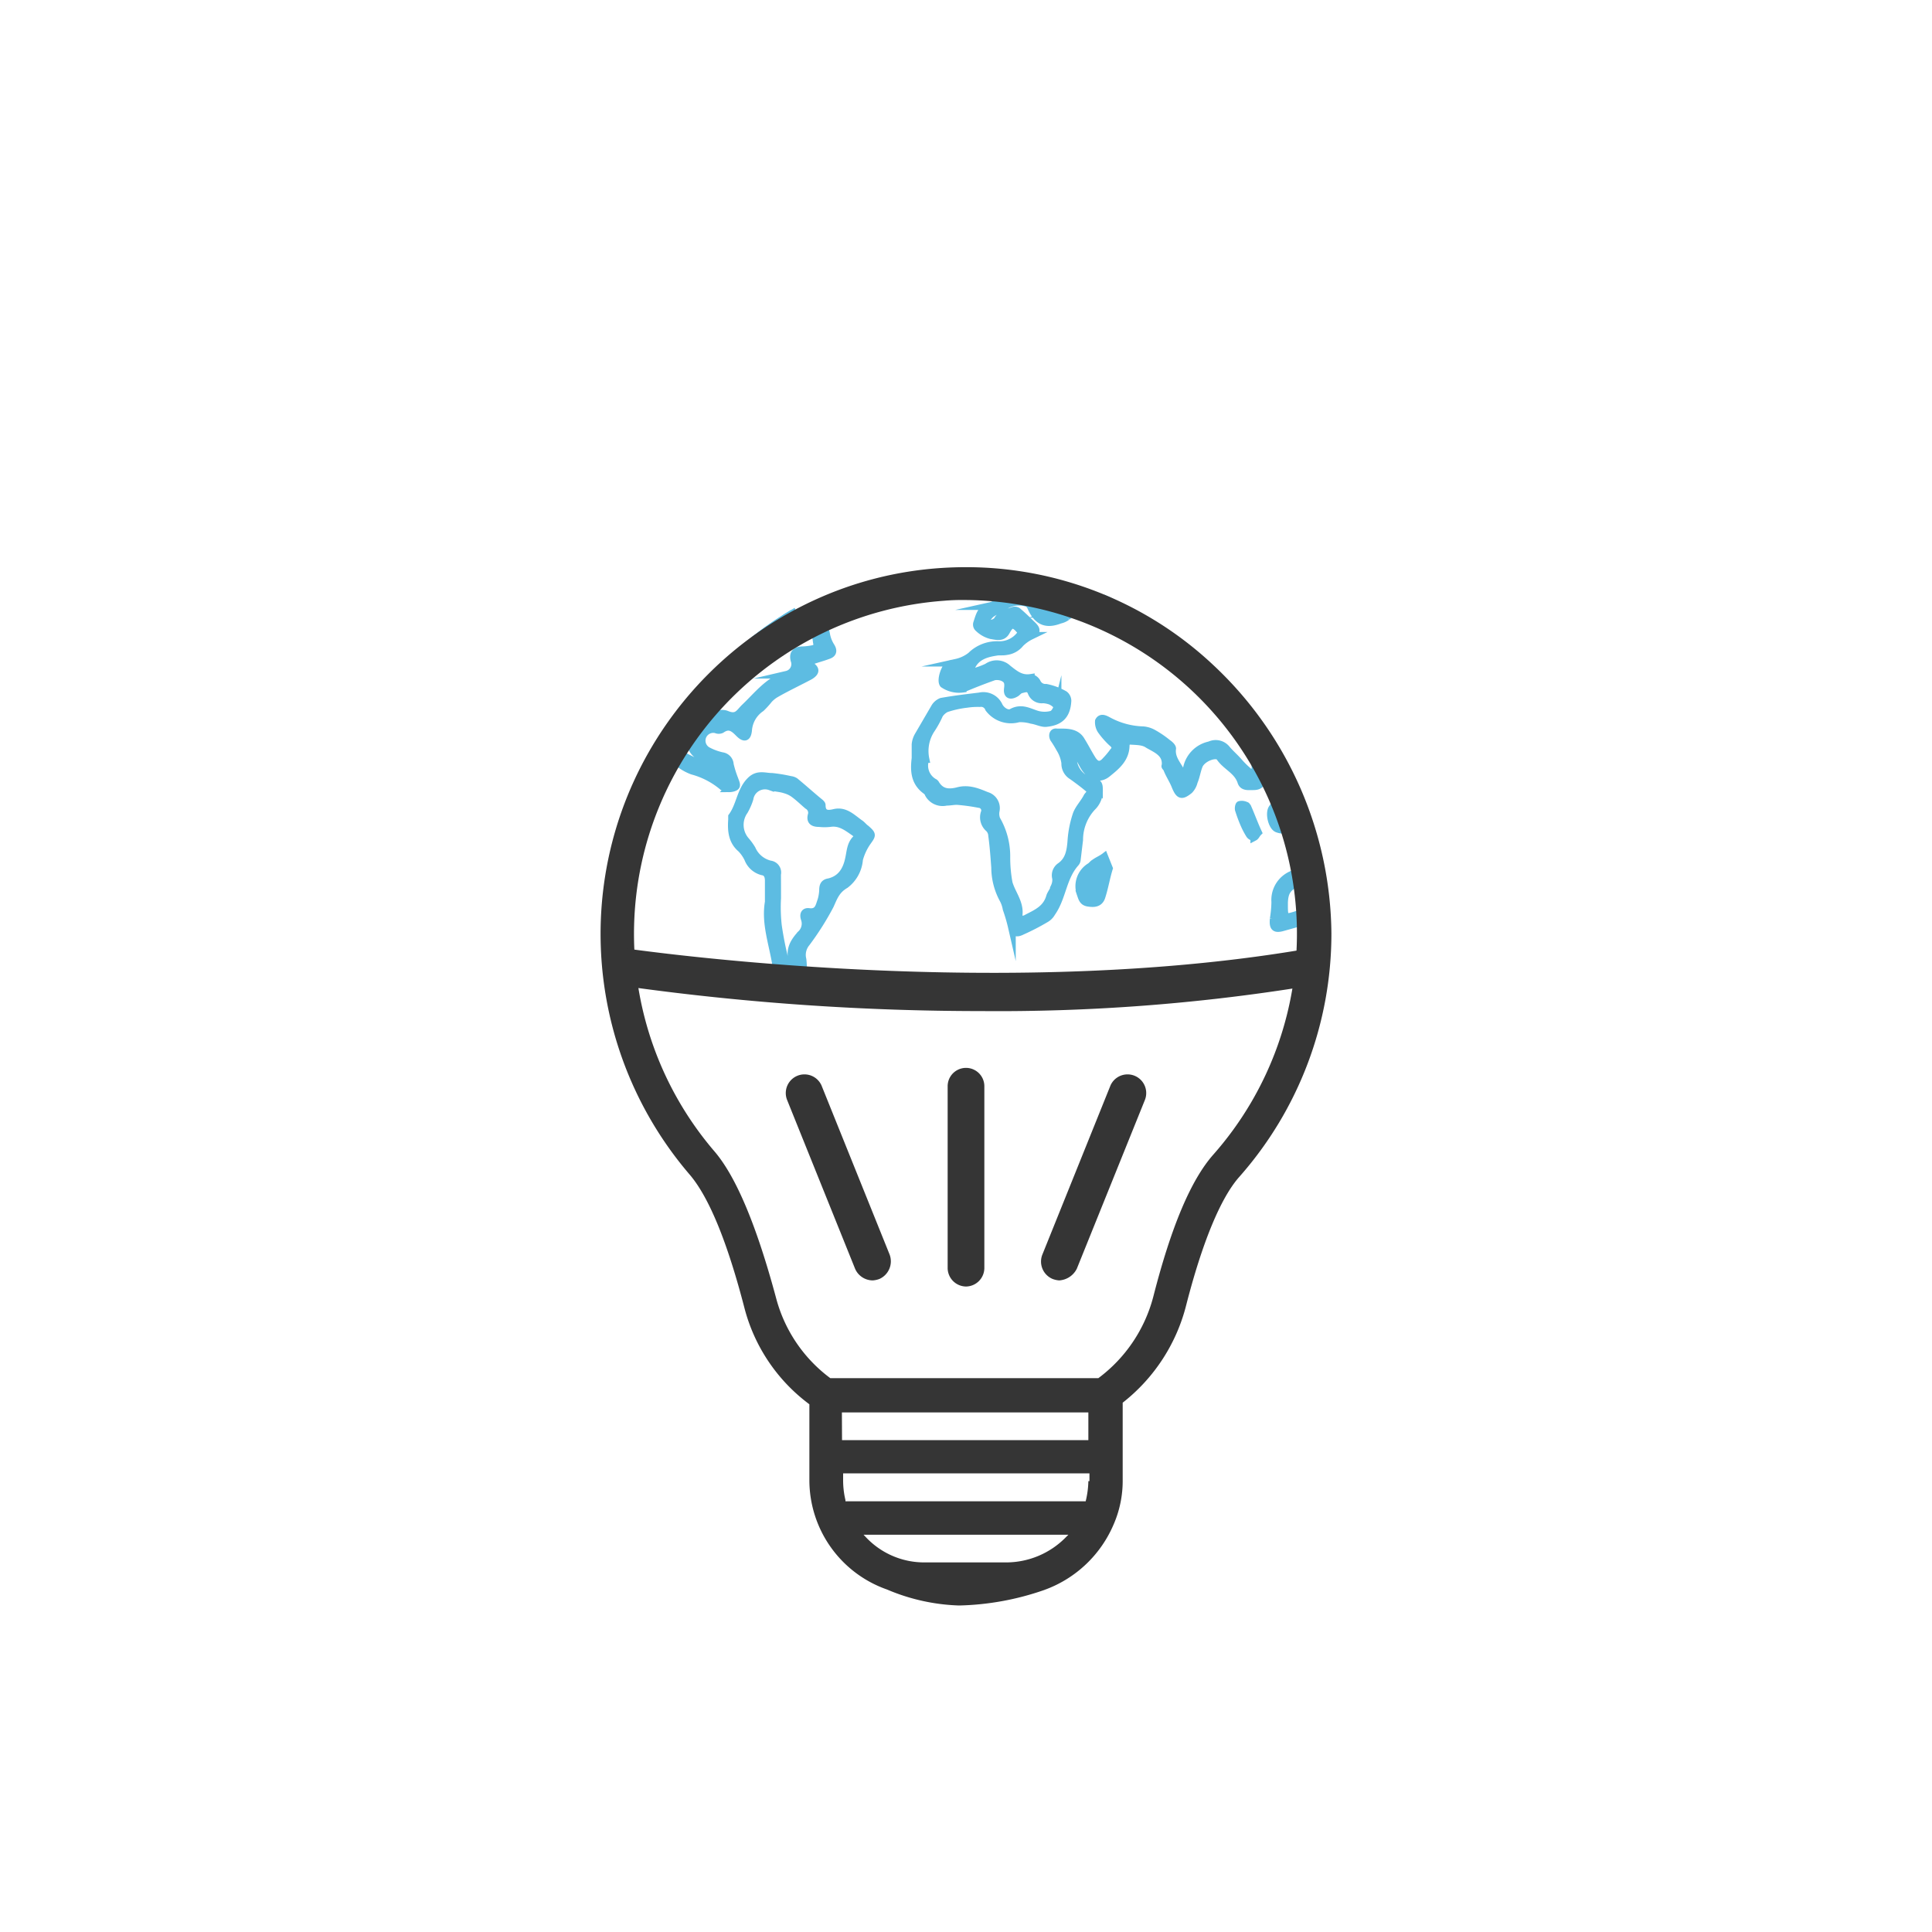<?xml version="1.0" encoding="UTF-8"?> <svg xmlns="http://www.w3.org/2000/svg" xmlns:xlink="http://www.w3.org/1999/xlink" viewBox="0 0 300 300" id="el_DzneY453T"> <style>@-webkit-keyframes el_bJwnF5XWYe_RkBcp_thG_Animation{0%{-webkit-transform: scale(0, 0);transform: scale(0, 0);}50%{-webkit-transform: scale(1, 1);transform: scale(1, 1);}100%{-webkit-transform: scale(0, 0);transform: scale(0, 0);}}@keyframes el_bJwnF5XWYe_RkBcp_thG_Animation{0%{-webkit-transform: scale(0, 0);transform: scale(0, 0);}50%{-webkit-transform: scale(1, 1);transform: scale(1, 1);}100%{-webkit-transform: scale(0, 0);transform: scale(0, 0);}}@-webkit-keyframes el_bJwnF5XWYe_Animation{0%{opacity: 0;}50%{opacity: 1;}100%{opacity: 0;}}@keyframes el_bJwnF5XWYe_Animation{0%{opacity: 0;}50%{opacity: 1;}100%{opacity: 0;}}@-webkit-keyframes el_gN5iSqGiJG_Animation{0%{opacity: 0;}50%{opacity: 1;}100%{opacity: 0;}}@keyframes el_gN5iSqGiJG_Animation{0%{opacity: 0;}50%{opacity: 1;}100%{opacity: 0;}}@-webkit-keyframes el_gN5iSqGiJG_fR-YkVheG_Animation{0%{-webkit-transform: scale(0, 0);transform: scale(0, 0);}50%{-webkit-transform: scale(1, 1);transform: scale(1, 1);}100%{-webkit-transform: scale(0, 0);transform: scale(0, 0);}}@keyframes el_gN5iSqGiJG_fR-YkVheG_Animation{0%{-webkit-transform: scale(0, 0);transform: scale(0, 0);}50%{-webkit-transform: scale(1, 1);transform: scale(1, 1);}100%{-webkit-transform: scale(0, 0);transform: scale(0, 0);}}@-webkit-keyframes el_8IbsPOfalM_Animation{0%{opacity: 0;}50%{opacity: 1;}100%{opacity: 0;}}@keyframes el_8IbsPOfalM_Animation{0%{opacity: 0;}50%{opacity: 1;}100%{opacity: 0;}}@-webkit-keyframes el_8IbsPOfalM_onEM1-J4X_Animation{0%{-webkit-transform: scale(0, 0);transform: scale(0, 0);}50%{-webkit-transform: scale(1, 1);transform: scale(1, 1);}100%{-webkit-transform: scale(0, 0);transform: scale(0, 0);}}@keyframes el_8IbsPOfalM_onEM1-J4X_Animation{0%{-webkit-transform: scale(0, 0);transform: scale(0, 0);}50%{-webkit-transform: scale(1, 1);transform: scale(1, 1);}100%{-webkit-transform: scale(0, 0);transform: scale(0, 0);}}@-webkit-keyframes el_DsQrO_60-v_Animation{0%{opacity: 0;}50%{opacity: 1;}100%{opacity: 0;}}@keyframes el_DsQrO_60-v_Animation{0%{opacity: 0;}50%{opacity: 1;}100%{opacity: 0;}}@-webkit-keyframes el_DsQrO_60-v_NTlcWYSL4_Animation{0%{-webkit-transform: scale(0, 0);transform: scale(0, 0);}50%{-webkit-transform: scale(1, 1);transform: scale(1, 1);}100%{-webkit-transform: scale(0, 0);transform: scale(0, 0);}}@keyframes el_DsQrO_60-v_NTlcWYSL4_Animation{0%{-webkit-transform: scale(0, 0);transform: scale(0, 0);}50%{-webkit-transform: scale(1, 1);transform: scale(1, 1);}100%{-webkit-transform: scale(0, 0);transform: scale(0, 0);}}@-webkit-keyframes el_dLhxDDKKy1_Animation{0%{opacity: 0;}50%{opacity: 1;}100%{opacity: 0;}}@keyframes el_dLhxDDKKy1_Animation{0%{opacity: 0;}50%{opacity: 1;}100%{opacity: 0;}}@-webkit-keyframes el_dLhxDDKKy1_MW050V77B_Animation{0%{-webkit-transform: scale(0, 0);transform: scale(0, 0);}50%{-webkit-transform: scale(1, 1);transform: scale(1, 1);}100%{-webkit-transform: scale(0, 0);transform: scale(0, 0);}}@keyframes el_dLhxDDKKy1_MW050V77B_Animation{0%{-webkit-transform: scale(0, 0);transform: scale(0, 0);}50%{-webkit-transform: scale(1, 1);transform: scale(1, 1);}100%{-webkit-transform: scale(0, 0);transform: scale(0, 0);}}@-webkit-keyframes el_5cSUsvaCpb_Animation{0%{opacity: 0;}50%{opacity: 1;}100%{opacity: 0;}}@keyframes el_5cSUsvaCpb_Animation{0%{opacity: 0;}50%{opacity: 1;}100%{opacity: 0;}}@-webkit-keyframes el_5cSUsvaCpb_0HhNRS0tC_Animation{0%{-webkit-transform: scale(0, 0);transform: scale(0, 0);}50%{-webkit-transform: scale(1, 1);transform: scale(1, 1);}100%{-webkit-transform: scale(0, 0);transform: scale(0, 0);}}@keyframes el_5cSUsvaCpb_0HhNRS0tC_Animation{0%{-webkit-transform: scale(0, 0);transform: scale(0, 0);}50%{-webkit-transform: scale(1, 1);transform: scale(1, 1);}100%{-webkit-transform: scale(0, 0);transform: scale(0, 0);}}@-webkit-keyframes el_lVkDe70oSJ_Animation{0%{opacity: 0;}50%{opacity: 1;}100%{opacity: 0;}}@keyframes el_lVkDe70oSJ_Animation{0%{opacity: 0;}50%{opacity: 1;}100%{opacity: 0;}}@-webkit-keyframes el_lVkDe70oSJ_nRqf823R0_Animation{0%{-webkit-transform: scale(0, 0);transform: scale(0, 0);}50%{-webkit-transform: scale(1, 1);transform: scale(1, 1);}100%{-webkit-transform: scale(0, 0);transform: scale(0, 0);}}@keyframes el_lVkDe70oSJ_nRqf823R0_Animation{0%{-webkit-transform: scale(0, 0);transform: scale(0, 0);}50%{-webkit-transform: scale(1, 1);transform: scale(1, 1);}100%{-webkit-transform: scale(0, 0);transform: scale(0, 0);}}#el_DzneY453T *{-webkit-animation-duration: 3s;animation-duration: 3s;-webkit-animation-iteration-count: infinite;animation-iteration-count: infinite;-webkit-animation-timing-function: cubic-bezier(0, 0, 1, 1);animation-timing-function: cubic-bezier(0, 0, 1, 1);}#el_bJwnF5XWYe{fill: #353535;-webkit-animation-name: el_bJwnF5XWYe_Animation;animation-name: el_bJwnF5XWYe_Animation;opacity: 0;-webkit-animation-timing-function: cubic-bezier(0.42, 0, 0.58, 1);animation-timing-function: cubic-bezier(0.42, 0, 0.58, 1);}#el_8IbsPOfalM{fill: #353535;-webkit-animation-name: el_8IbsPOfalM_Animation;animation-name: el_8IbsPOfalM_Animation;opacity: 0;-webkit-animation-timing-function: cubic-bezier(0.42, 0, 0.58, 1);animation-timing-function: cubic-bezier(0.42, 0, 0.58, 1);}#el_lVkDe70oSJ{fill: #353535;-webkit-animation-name: el_lVkDe70oSJ_Animation;animation-name: el_lVkDe70oSJ_Animation;opacity: 0;-webkit-animation-timing-function: cubic-bezier(0.42, 0, 0.58, 1);animation-timing-function: cubic-bezier(0.42, 0, 0.58, 1);}#el_5cSUsvaCpb{fill: #353535;-webkit-animation-name: el_5cSUsvaCpb_Animation;animation-name: el_5cSUsvaCpb_Animation;opacity: 0;-webkit-animation-timing-function: cubic-bezier(0.42, 0, 0.58, 1);animation-timing-function: cubic-bezier(0.42, 0, 0.58, 1);}#el_gN5iSqGiJG{fill: #353535;-webkit-animation-name: el_gN5iSqGiJG_Animation;animation-name: el_gN5iSqGiJG_Animation;opacity: 0;-webkit-animation-timing-function: cubic-bezier(0.42, 0, 0.58, 1);animation-timing-function: cubic-bezier(0.42, 0, 0.58, 1);}#el_dLhxDDKKy1{fill: #353535;-webkit-animation-name: el_dLhxDDKKy1_Animation;animation-name: el_dLhxDDKKy1_Animation;opacity: 0;-webkit-animation-timing-function: cubic-bezier(0.42, 0, 0.58, 1);animation-timing-function: cubic-bezier(0.42, 0, 0.58, 1);}#el_DsQrO_60-v{fill: #353535;-webkit-animation-name: el_DsQrO_60-v_Animation;animation-name: el_DsQrO_60-v_Animation;opacity: 0;-webkit-animation-timing-function: cubic-bezier(0.42, 0, 0.58, 1);animation-timing-function: cubic-bezier(0.42, 0, 0.58, 1);}#el_NlQc4xZWcV{fill: #5dbce2;stroke: #5dbce2;stroke-width: 1.19;}#el_YFc7e12_WL{fill: #5dbce2;stroke: #5dbce2;stroke-width: 1.19;}#el_QU2MwIcdmK{fill: #5dbce2;stroke: #5dbce2;stroke-width: 1.19;}#el_hPXRNjNBlJF{fill: #5dbce2;stroke: #5dbce2;stroke-width: 1.19;}#el_oeadAuYBJfO{fill: #5dbce2;stroke: #5dbce2;stroke-width: 1.19;}#el_JCdAmss5nDz{fill: #5dbce2;stroke: #5dbce2;stroke-width: 1.19;}#el_fxiyzCKtQ4Y{fill: #5dbce2;stroke: #5dbce2;stroke-width: 1.19;}#el_YzEEjXxMEHz{fill: #5dbce2;stroke: #5dbce2;stroke-width: 1.19;}#el_44WoXo-1Zle{fill: #5dbce2;stroke: #5dbce2;stroke-width: 1.19;}#el_dKxtaaJXFq6{fill: #5dbce2;stroke: #5dbce2;stroke-width: 1.19;}#el_WqLh0PEPBuP{fill: #353535;}#el_IN9UAzK1jbq{fill: #353535;}#el_R-P_0RzaI8k{fill: #353535;}#el_C9dK84CCqKq{fill: #353535;}#el_FF8ZTsGH2dJ{fill: #353535;}#el_lVkDe70oSJ_nRqf823R0{-webkit-animation-name: el_lVkDe70oSJ_nRqf823R0_Animation;animation-name: el_lVkDe70oSJ_nRqf823R0_Animation;-webkit-transform-origin: 50% 100%;transform-origin: 50% 100%;transform-box: fill-box;-webkit-transform: scale(0, 0);transform: scale(0, 0);-webkit-animation-timing-function: cubic-bezier(0.42, 0, 0.58, 1);animation-timing-function: cubic-bezier(0.42, 0, 0.58, 1);}#el_5cSUsvaCpb_0HhNRS0tC{-webkit-animation-name: el_5cSUsvaCpb_0HhNRS0tC_Animation;animation-name: el_5cSUsvaCpb_0HhNRS0tC_Animation;-webkit-transform-origin: 0% 100%;transform-origin: 0% 100%;transform-box: fill-box;-webkit-transform: scale(0, 0);transform: scale(0, 0);-webkit-animation-timing-function: cubic-bezier(0.42, 0, 0.58, 1);animation-timing-function: cubic-bezier(0.42, 0, 0.58, 1);}#el_dLhxDDKKy1_MW050V77B{-webkit-animation-name: el_dLhxDDKKy1_MW050V77B_Animation;animation-name: el_dLhxDDKKy1_MW050V77B_Animation;-webkit-transform-origin: 100% 100%;transform-origin: 100% 100%;transform-box: fill-box;-webkit-transform: scale(0, 0);transform: scale(0, 0);-webkit-animation-timing-function: cubic-bezier(0.42, 0, 0.58, 1);animation-timing-function: cubic-bezier(0.42, 0, 0.58, 1);}#el_DsQrO_60-v_NTlcWYSL4{-webkit-animation-name: el_DsQrO_60-v_NTlcWYSL4_Animation;animation-name: el_DsQrO_60-v_NTlcWYSL4_Animation;-webkit-transform-origin: 0% 0%;transform-origin: 0% 0%;transform-box: fill-box;-webkit-transform: scale(0, 0);transform: scale(0, 0);-webkit-animation-timing-function: cubic-bezier(0.42, 0, 0.58, 1);animation-timing-function: cubic-bezier(0.42, 0, 0.58, 1);}#el_8IbsPOfalM_onEM1-J4X{-webkit-animation-name: el_8IbsPOfalM_onEM1-J4X_Animation;animation-name: el_8IbsPOfalM_onEM1-J4X_Animation;-webkit-transform-origin: 100% 50%;transform-origin: 100% 50%;transform-box: fill-box;-webkit-transform: scale(0, 0);transform: scale(0, 0);-webkit-animation-timing-function: cubic-bezier(0.42, 0, 0.58, 1);animation-timing-function: cubic-bezier(0.42, 0, 0.58, 1);}#el_gN5iSqGiJG_fR-YkVheG{-webkit-animation-name: el_gN5iSqGiJG_fR-YkVheG_Animation;animation-name: el_gN5iSqGiJG_fR-YkVheG_Animation;-webkit-transform-origin: 100% 0%;transform-origin: 100% 0%;transform-box: fill-box;-webkit-transform: scale(0, 0);transform: scale(0, 0);-webkit-animation-timing-function: cubic-bezier(0.42, 0, 0.58, 1);animation-timing-function: cubic-bezier(0.42, 0, 0.58, 1);}#el_bJwnF5XWYe_RkBcp_thG{-webkit-animation-name: el_bJwnF5XWYe_RkBcp_thG_Animation;animation-name: el_bJwnF5XWYe_RkBcp_thG_Animation;-webkit-transform-origin: 0% 50%;transform-origin: 0% 50%;transform-box: fill-box;-webkit-transform: scale(0, 0);transform: scale(0, 0);-webkit-animation-timing-function: cubic-bezier(0.42, 0, 0.58, 1);animation-timing-function: cubic-bezier(0.42, 0, 0.58, 1);}</style> <defs> <clipPath id="clip-path"> <ellipse cx="149.41" cy="146.71" rx="55.08" ry="59.36" fill="none"></ellipse> </clipPath> </defs> <title>Reform-Innovation-Vector</title> <g id="el_KlLQBfmkC0"> <g id="el_puFDyOMDaz"> <g id="el_bJwnF5XWYe_RkBcp_thG" data-animator-group="true" data-animator-type="2"> <path d="M244.49,144.31H227.94a3.32,3.32,0,0,0,0,6.65h16.55a3.32,3.32,0,0,0,0-6.65Z" id="el_bJwnF5XWYe"></path> </g> <g id="el_8IbsPOfalM_onEM1-J4X" data-animator-group="true" data-animator-type="2"> <path d="M72.06,144.31H55.51a3.32,3.32,0,0,0,0,6.65H72.06a3.32,3.32,0,0,0,0-6.65Z" id="el_8IbsPOfalM"></path> </g> <g id="el_lVkDe70oSJ_nRqf823R0" data-animator-group="true" data-animator-type="2"> <path d="M153.32,69.12V54.06a3.32,3.32,0,0,0-6.65,0V69.12a3.32,3.32,0,1,0,6.65,0Z" id="el_lVkDe70oSJ"></path> </g> <g id="el_5cSUsvaCpb_0HhNRS0tC" data-animator-group="true" data-animator-type="2"> <path d="M213.59,79,202.94,89.65a3.32,3.32,0,0,0,4.7,4.7L218.29,83.7a3.32,3.32,0,1,0-4.7-4.7Z" id="el_5cSUsvaCpb"></path> </g> <g id="el_gN5iSqGiJG_fR-YkVheG" data-animator-group="true" data-animator-type="2"> <path d="M92.26,200.46,81.61,211.11a3.32,3.32,0,1,0,4.7,4.7L97,205.16a3.32,3.32,0,1,0-4.7-4.7Z" id="el_gN5iSqGiJG"></path> </g> <g id="el_dLhxDDKKy1_MW050V77B" data-animator-group="true" data-animator-type="2"> <path d="M86.16,79.07a3.32,3.32,0,0,0-4.7,4.7L92.11,94.42a3.32,3.32,0,0,0,4.7-4.7Z" id="el_dLhxDDKKy1"></path> </g> <g id="el_DsQrO_60-v_NTlcWYSL4" data-animator-group="true" data-animator-type="2"> <path d="M207.7,200.31A3.32,3.32,0,0,0,203,205l10.65,10.65a3.32,3.32,0,1,0,4.7-4.7Z" id="el_DsQrO_60-v"></path> </g> </g> <g id="el_4fnKmr84Sy"> <g clip-path="url(#clip-path)" id="el_M2sj12Uh5_"> <g id="el_SAL4YNy_SZ"> <path d="M142.16,117.74V115.6a3.37,3.37,0,0,1,.47-1.42l2.49-4.27a2.09,2.09,0,0,1,1.07-.95c2-.36,4-.59,5.94-.83a2.64,2.64,0,0,1,3,1.54c.47.83,1.42,1.31,2,.95,1.54-.83,2.73,0,4,.36a4.33,4.33,0,0,0,2.14,0c.47-.12.83-.83.95-1.31a2.94,2.94,0,0,0-1.07-.83,4.22,4.22,0,0,0-1.19-.24,1.68,1.68,0,0,1-1.78-1.07c-.36-.95-1.07-.59-1.66-.47-.36.12-.59.47-.83.59-.83.47-1.31.24-1.19-.71s0-1.42-.83-1.78a2.47,2.47,0,0,0-1.31-.12c-1.66.59-3.21,1.19-4.87,1.9a4.29,4.29,0,0,1-3-.71c-.47-.59.24-2.73.95-3.09.36-.12.71-.12,1.07-.24a5.64,5.64,0,0,0,2.26-1.07,5.72,5.72,0,0,1,4.27-1.66,4.06,4.06,0,0,0,3.44-1.66c.24-.36.59-.71-.12-.83h-.12c-.95-1.07-1.42-.71-2,.36s-1.54.71-2.37.59a4.36,4.36,0,0,1-1.9-1.07.73.73,0,0,1-.24-.83c.36-1.07.59-2.26,2-2.61a2.78,2.78,0,0,0,1.19-.59c1.42-1.42,3.21-1.42,5-1.42a11.12,11.12,0,0,1,3.8,1.31c.59.24.71.83-.12,1.31a.93.93,0,0,0-.47.47c.24,0,.59.24.83.12a7,7,0,0,0,1.66-.71c1.66-1.42,3.56-1.19,5.46-1.19a.85.85,0,0,0,.71-.36c.36-.95.95-.71,1.54-.36,1.19.71,1.07.59,1.66-.47a1.26,1.26,0,0,1,.83-.71,22.61,22.61,0,0,1,8-1.07c.71,0,1.19.24.95.95s.24.83.83.83a4,4,0,0,0,1.19-.12c1.31-.71,2.49-.36,3.8,0a6.29,6.29,0,0,0,4.87-.24,1.68,1.68,0,0,1,1.31-.12,9.77,9.77,0,0,0,5.22.47c.12,0,.36-.12.47,0,3,1.19,6.17.59,9.14,1.19a11.2,11.2,0,0,1,2.73,1.19.8.8,0,0,1,.36.83,1,1,0,0,1-.83.47c-.83,0-1.54.12-1.78,1.07,0,.12-.12.12-.24.24-1.9.71-1.9,2.37-2.14,3.92s-.59,1.54-1.78.71c-.71-.59-1.54-1.07-1.54-2.26,0-.83-.47-1.31-1.42-.95a4.21,4.21,0,0,0-1.31.36,7.26,7.26,0,0,0-1.42.59l1.07.71a3.6,3.6,0,0,1,.71,5c-.71.83-1.07,1.54-.36,2.61V110a6.8,6.8,0,0,1-1.66-.47c-.47-.24-.95-.59-1.42-.83a1.76,1.76,0,0,0-.83-.12c.12.24.12.71.36.83a2.68,2.68,0,0,1,1.54,2,4.85,4.85,0,0,1-1.9,4.63c-.47.47-.95,1.07-1.42,1.54l-.71,1.07-.95-.95a2.6,2.6,0,0,1-.36-.59c0,.24-.24.59-.12.83a3.9,3.9,0,0,1-.24,3.44c-.36.71-.95.71-1.54.71s-1.42.12-1.66-.71c-.59-1.78-2.37-2.37-3.32-3.8-.47-.71-2.61,0-3.21,1.19-.36.83-.47,1.78-.83,2.61a2.83,2.83,0,0,1-.71,1.31c-1.19.95-1.54.83-2.14-.59-.36-.95-.95-1.78-1.31-2.73-.12-.24-.36-.36-.24-.47.24-2-1.54-2.61-2.73-3.32-.83-.59-2.14-.47-3.21-.59a2.39,2.39,0,0,0-.24.71c0,2.14-1.54,3.32-2.85,4.39s-2.73.47-3.68-1.19a30,30,0,0,0-1.54-2.61c-.12-.24-.47-.24-.71-.47a2,2,0,0,0,.12.83c.12.47.36.83.47,1.31a3.79,3.79,0,0,0,3.21,3.44c.71.12.83.47.83,1.19a3.49,3.49,0,0,1-1.07,2.73,7.49,7.49,0,0,0-2,5.1c-.12.95-.24,2-.36,3a.91.91,0,0,1-.24.59c-2,2.26-2,5.34-3.68,7.72a2.43,2.43,0,0,1-.95.95,35.77,35.77,0,0,1-3.68,1.9c-.71.36-1.31.36-1.54-.59a25.78,25.78,0,0,0-.83-2.85,5,5,0,0,0-.47-1.42,10.41,10.41,0,0,1-1.31-5c-.12-1.66-.24-3.32-.47-5a1.65,1.65,0,0,0-.59-1.19,2.26,2.26,0,0,1-.59-2.26,1,1,0,0,0-.83-1.42,30.1,30.1,0,0,0-3.44-.47c-.59,0-1.07.12-1.66.12a2.48,2.48,0,0,1-2.73-1.19,1.19,1.19,0,0,0-.47-.59C142,121.42,141.93,119.64,142.16,117.74Zm1.54.12a3,3,0,0,0,1.42,3.68l.12.12c.83,1.42,2,1.54,3.44,1.19,1.66-.47,3.09.12,4.51.71a2,2,0,0,1,1.42,2.37,2.47,2.47,0,0,0,.12,1.31,11.37,11.37,0,0,1,1.54,5.94,21.86,21.86,0,0,0,.36,3.92c.47,1.66,1.78,3.09,1.54,5,0,.59.36.83,1.07.59,1.54-.83,3.21-1.42,3.8-3.44.12-.47.59-.95.71-1.54a2.56,2.56,0,0,0,.24-1.31,1.69,1.69,0,0,1,.71-1.9c1.31-.95,1.54-2.37,1.66-3.92a16.14,16.14,0,0,1,.83-4.16c.36-.95,1.19-1.78,1.66-2.73.24-.36.83-.71.12-1.31s-1.66-1.31-2.49-1.9a2.2,2.2,0,0,1-1.07-2,5.82,5.82,0,0,0-.83-2.26,17.57,17.57,0,0,0-.95-1.54c-.24-.47-.12-1.07.47-.95,1.42,0,3-.12,3.8,1.31.59.95,1.07,1.9,1.66,2.85s1.31,1.19,2.14.24a12.58,12.58,0,0,0,1.19-1.42c.47-.47.36-.95-.24-1.42a12.71,12.71,0,0,1-1.66-1.9,2.31,2.31,0,0,1-.36-1.42c.36-.71,1.07-.24,1.54,0a12,12,0,0,0,5.34,1.42,3.87,3.87,0,0,1,1.54.47,15.12,15.12,0,0,1,2.26,1.54c.36.24.71.59.71.83-.24,1.66,1.07,2.73,1.54,4,0,.12.12.24.24.36.12-.12.24-.24.24-.36a2.2,2.2,0,0,0,.24-.83,4.56,4.56,0,0,1,3.56-3.68,2.16,2.16,0,0,1,2.61.59c.59.71,1.31,1.31,1.9,2a13.54,13.54,0,0,0,1.31,1.31c.24.24.59.47.83.71.12-.36.47-.71.47-1.07a5.59,5.59,0,0,0-.47-2c-.24-.83-.12-1.42.71-1.78s1.31-1.31,2.26-.24c.12.12.47.12.71.12,2.26-.95,2.73-3.56.83-5-.12-.12-.36-.24-.47-.47-1.07-1.07-1.07-1.42,0-2.73.83-1.07.83-1.07,2.14-.24.12.12.59.12.59,0,.47-.83.83-1.66,1.31-2.49a2,2,0,0,0-1.42-3.21c-1.19-.24-1.31-.47-.95-1.66a2,2,0,0,1,1.54-1.66c1.19-.24,2.26-.59,3.44-.83a1.65,1.65,0,0,1,1.07,0c.47.24.71.83,1.19.83.24,0,.59-.71.95-.95s1.07-.24,1.54-.47a1.23,1.23,0,0,0,.47-.95,1.18,1.18,0,0,0-.71-.95,3.26,3.26,0,0,0-1.54-.24c-3.92-.47-7.84-.83-11.75-1.19a2.53,2.53,0,0,0-.95,0c-2,.95-4,.59-6.05,0a8.77,8.77,0,0,0-2.49,0c-1.31,0-2.61.12-3.92,0a1.17,1.17,0,0,1-.83-.59c0-1.07-.71-.95-1.31-.83-.83.12-1.78.12-2.61.24-1.07.24-2.37.24-2.37,1.78a.26.26,0,0,1-.24.24c-1.31.36-2.61,1.31-4.16,1.07-2-.47-4-.83-5.82.71a2.93,2.93,0,0,1-1.07.47c-2.14.83-3.44.24-4.39-1.78-.12-.36-.47-.83-.71-.83a4.07,4.07,0,0,0-3.32.36c-.71.47-1.54.83-2.26,1.31a3.7,3.7,0,0,0-.83,1.07s.47.59.59.47a1.58,1.58,0,0,0,1.19-.47c.59-1.07,1.54-1.19,2.49-1.54a.79.79,0,0,1,.83.24c.71.59,1.42,1.31,2.14,2s.71,1.07-.24,1.66a6,6,0,0,0-1.66,1.19,3.26,3.26,0,0,1-2.14,1.19c-.59.12-1.07,0-1.66.12-1.54.24-3.09.71-3.8,2.37a1.51,1.51,0,0,0-.12.71h.71a12.36,12.36,0,0,0,1.9-.71,2.51,2.51,0,0,1,3.21.24c1.07.83,2,1.66,3.56,1.42a1.38,1.38,0,0,1,.95.71,1.44,1.44,0,0,0,1.42.83,9.31,9.31,0,0,1,2.85,1.07,1.23,1.23,0,0,1,.47.95c-.12,2.14-1.07,3.21-3.21,3.44-.71.12-1.54-.36-2.37-.47a6.23,6.23,0,0,0-2-.24,4.3,4.3,0,0,1-4.63-1.54,1.29,1.29,0,0,0-1.42-.83,11.52,11.52,0,0,0-2,.12,15.55,15.55,0,0,0-3.21.71,2.7,2.7,0,0,0-1.07.95,15.21,15.21,0,0,1-1.31,2.37A6.12,6.12,0,0,0,143.71,117.86Zm5.46-13.53a6,6,0,0,1-.95.83c.24.12.59.47.83.36a3.71,3.71,0,0,0,1.19-.59C149.88,104.68,149.52,104.56,149.17,104.33ZM241.41,27c-.36.59-.47.83-.47,1.07a3.77,3.77,0,0,0,.36,1.07c.24-.12.59-.36.59-.47A4,4,0,0,0,241.41,27Z" stroke-miterlimit="10" id="el_NlQc4xZWcV"></path> <path d="M99,107.53c-.36-1.42.59-2.49,1.31-3.68.36-.59.95-1.19.47-2-.12-.24,0-.47,0-.71.24-1.66-.47-2.61-2.14-2.61H96.1a1.35,1.35,0,0,1-1.42-1.9c.47-1.66,1.19-3,3.32-3.21,1.54-.12,3.09-.83,4.63-.95a8.1,8.1,0,0,1,2.73.59,10.39,10.39,0,0,0,1.9.24c1.9.12,3.8-.12,5.7.12a16.63,16.63,0,0,0,5.94-.12c1.54-.36,2.49.36,3.68,1.07.59.36.47,1.19-.36,1.31-1.66.24-2.37,1.78-3.8,2.26-.12,0-.36.36-.24.47s.24.59.36.59c.83-.12,1.07,1.42,1.9.83A4.82,4.82,0,0,0,122.1,98,2.25,2.25,0,0,1,125.42,97a5,5,0,0,0,1.78.47c.71.12.95.24,1.07.95a5.25,5.25,0,0,0,.71,1.9q.71,1.07-.36,1.42c-.95.36-1.9.59-2.85.95a.62.62,0,0,0-.47.24c.12.12.36.24.47.36.95.59.95,1.07,0,1.66-1.78.95-3.56,1.78-5.22,2.73a4.65,4.65,0,0,0-1.19.95,13,13,0,0,1-1.19,1.31,4.57,4.57,0,0,0-2,3.44c-.12,1.19-.59,1.31-1.42.47s-1.54-1.42-2.73-.59a1,1,0,0,1-.83,0,1.8,1.8,0,0,0-1.31,3.32,8.68,8.68,0,0,0,2.26.83,1.38,1.38,0,0,1,1.19,1.31,16.49,16.49,0,0,0,.71,2.26c.12.36.36.83.24,1.07s-.71.36-1.07.36a1.84,1.84,0,0,1-.95-.24,12.19,12.19,0,0,0-4.75-2.49,7.53,7.53,0,0,1-4.27-4c-.36-.71-.47-1.66-1.66-1.42a.93.93,0,0,1-.47-.47,10.89,10.89,0,0,0-1.66-4.63C98.71,108.6,99,108,99,107.53Zm1.19,0a6.86,6.86,0,0,0,.59,1.66c1.07,2,2.26,3.92,3.44,5.82a6.31,6.31,0,0,0,2.14,2.49,28.85,28.85,0,0,0,4.39,1.9c.24.12.47,0,.83-.12-.12-.24-.24-.71-.47-.83-.59-.36-1.31-.47-2-.83a2.83,2.83,0,0,1-1.9-3.09,3,3,0,0,1,2.14-3c1.07-.36,2.49-.95,3.44-.59,1.66.71,2-.24,2.85-1.07,2-1.9,3.68-4.16,6.53-5.1a1.69,1.69,0,0,0,1.19-2.26c-.24-.95.12-1.54,1.31-1.54a9.16,9.16,0,0,0,1.78-.24,3.25,3.25,0,0,0,.59-.47c-.47-.59.12-1.9-1.31-1.9a1.47,1.47,0,0,1-.95-.47.92.92,0,0,0-1.42.36l-2.14,2.49c-1.07,1.19-1.78,1.07-2.73-.24-.12-.24-.36-.36-.47-.47-2-1.19-2-2.61,0-3.92.47-.36,1.07-.59,1.54-.95a1.27,1.27,0,0,0,.24-.71c-.24,0-.47-.12-.71-.12-1.78,0-3.68.24-5.46.12a20.82,20.82,0,0,0-6.65,0,5.38,5.38,0,0,1-1.9-.36,9.25,9.25,0,0,0-2.49-.47,21.05,21.05,0,0,0-4.75.95c-.47.12-.95.83-1.31,1.31a.53.53,0,0,0,.47.83h2.26a3.4,3.4,0,0,1,3.09,4,1.65,1.65,0,0,0,0,1.07,2.22,2.22,0,0,1-.47,2.26A7.19,7.19,0,0,0,100.14,107.53Z" stroke-miterlimit="10" id="el_YFc7e12_WL"></path> <path d="M119.37,140.06v-3.32c0-.71-.24-1.31-.95-1.42a3.22,3.22,0,0,1-2.26-2,6,6,0,0,0-1.07-1.54c-1.42-1.19-1.54-2.85-1.42-4.51v-.47c1.31-1.78,1.31-4.16,3-5.7,1.07-.95,2.14-.47,3.21-.47a23.77,23.77,0,0,1,2.85.47,1.69,1.69,0,0,1,.71.24c1.31,1.07,2.61,2.26,3.92,3.32.12.12.24.24.24.36,0,1.54,1.07,1.42,2,1.19,1.66-.36,2.73.83,3.92,1.66.36.24.59.59.95.83,1.07.95.95.95.12,2.14a8.78,8.78,0,0,0-1.19,2.61,5.43,5.43,0,0,1-2.14,3.92c-1.42.83-1.78,1.9-2.37,3.21a43.4,43.4,0,0,1-3.68,5.82,2.93,2.93,0,0,0-.59,2.61,13.73,13.73,0,0,1-.12,3.8c-.12,1.07-.71,1.19-1.42.47s-1.42-1.54-2.14-2.37c-.12-.24-.36-.47-.36-.71C120.08,146.71,118.78,143.5,119.37,140.06Zm1.31-.59h0a25.72,25.72,0,0,0,.12,4.27,50.55,50.55,0,0,0,1.19,5.82c.12.47.71.83,1.07,1.31.12-.47.36-.95.12-1.42-.71-1.78,0-3.09,1.19-4.39a2.22,2.22,0,0,0,.59-2.37c-.24-.71,0-1.19.71-1.07,1.07.12,1.42-.47,1.66-1.19a6.93,6.93,0,0,0,.47-2.14c0-.71.12-1.19.95-1.31,1.9-.47,2.73-1.9,3.09-3.68.24-1.07.24-2.14,1.07-3,.47-.47.12-.83-.24-1.07-1.19-.83-2.26-1.66-3.8-1.42a7.78,7.78,0,0,1-1.66,0c-.83,0-1.42-.24-1.19-1.19a1.3,1.3,0,0,0-.59-1.54c-.71-.59-1.42-1.31-2.26-1.9a4.39,4.39,0,0,0-1.31-.59c-.71-.24-1.54-.24-2.26-.47a2.42,2.42,0,0,0-3.21,1.9,9.19,9.19,0,0,1-.83,1.9,3.75,3.75,0,0,0,.24,4.63,9.06,9.06,0,0,1,.95,1.31,4.14,4.14,0,0,0,2.85,2.37,1.26,1.26,0,0,1,1.07,1.54C120.68,137,120.68,138.16,120.68,139.47Z" stroke-miterlimit="10" id="el_QU2MwIcdmK"></path> <path d="M215.65,140.06a3.34,3.34,0,0,1-1.07,2.73,10.25,10.25,0,0,0-1.54,1.66,4.12,4.12,0,0,1-5.1.59c-.24-.12-.36-.47-.59-.59s-.59-.59-.83-.47c-.83.24-1.31.24-1.54-.83s-1.07-.59-1.78-.36c-1.31.47-2.73.83-4,1.19s-1.54,0-1.42-1.31a17.78,17.78,0,0,0,.24-2.61,4.26,4.26,0,0,1,3-4.39,4.08,4.08,0,0,0,2.14-1.66,3.54,3.54,0,0,1,1.31-.83,18.46,18.46,0,0,1,2.73-.95,5,5,0,0,1,1.9-.47,1,1,0,0,1,1.31.95c0,.36.36.59.59.95a3.2,3.2,0,0,0,.95-.83c.36-.36.71-.59,1.07-.95a9.06,9.06,0,0,1,.95,1.31c.59,1.54,1.07,3.21,1.54,4.75C215.53,138.64,215.53,139.35,215.65,140.06Zm-16.26.59c0,1.9.12,2,1.9,1.42a3.71,3.71,0,0,0,1.19-.59c1.9-1.42,3.32.71,5,.71a1.47,1.47,0,0,1,.95.47,1.27,1.27,0,0,1,.24.71c.12.71.59.83,1.19.95,1.31.24,2-.71,2.73-1.54a3.73,3.73,0,0,0,.95-4.87c-.24-.59-.47-1.19-.71-1.9s-.59-1.19-1.54-.83a2.26,2.26,0,0,1-1.54-.12,5.37,5.37,0,0,0-4-.59c-.24.12-.47.12-.71.24a10.44,10.44,0,0,0-1.19.71,10.51,10.51,0,0,1-2,1.42C199.86,137.8,199.38,138.4,199.38,140.65Z" stroke-miterlimit="10" id="el_hPXRNjNBlJF"></path> <path d="M123.29,7.34c2,.47,4.16,1.07,6.17,1.54a8.23,8.23,0,0,0,3.8.12c3.8-.83,7.24.47,10.68,1.31,1.19.24,1.66,1.07.59,2.14a29.72,29.72,0,0,1-2.85,2.61,32.35,32.35,0,0,1-3,2.73c-.47.47-1.07,1.19-1.66,1.19-4.16.36-7.12,3.32-10.45,5.34-2.14,1.31-2.26,1.54-4-.12a20.32,20.32,0,0,1-2.14-2.37c-.83-.95-1.07-1.78.24-2.49a2.18,2.18,0,0,0,.59-1.78c-.36-1.9-3.21-3.68-5.22-3.32-2.26.36-4.51.47-6.17-1.54-.71-.83-.71-1.78.36-1.9C114.74,10.18,118.54,7.22,123.29,7.34Zm-.12,2.37c-1.78.36-3.32.71-4.87,1.07-.24.12-.47.47-.59.59a2.2,2.2,0,0,0,.83.24c1.42-.24,2.37,0,2.61,1.66.12.47.83.71,1.19,1.07.95.95,2.26,5.1,1.54,5.94s-.71,1.54.12,1.9a1.94,1.94,0,0,0,1.78-.24c3.32-1.66,6.05-4.63,10-5.1a1.81,1.81,0,0,0,1.19-.71l3.56-3.21a6.59,6.59,0,0,0,.71-.95c-.36-.24-.71-.59-.95-.59L133.38,11a32,32,0,0,1-4.75-.36A27.66,27.66,0,0,1,123.17,9.71Z" stroke-miterlimit="10" id="el_oeadAuYBJfO"></path> <path d="M253.4,76.9c.12,1.07-.36,1.78-1.42,1.54A15.76,15.76,0,0,1,247.23,77a36.9,36.9,0,0,1-5.1-3.68,8.89,8.89,0,0,1-2.26-2.85c-.24-.36-.36-1.31-.12-1.54a2.65,2.65,0,0,1,1.66-.36,11.14,11.14,0,0,1,1.78.71c.47.12,1.31.47,1.66.36,2.61-1.54,4.16.47,5.94,1.78A6.28,6.28,0,0,1,253.4,76.9Zm-7-5.1a7.62,7.62,0,0,0-1.19.71s0,.47.12.59c1.42.95,3,1.9,4.39,2.85.12.12.95-.47.95-.71C250.67,73.94,247.82,71.68,246.4,71.8Z" stroke-miterlimit="10" id="el_JCdAmss5nDz"></path> <path d="M202.95,124.39a18.35,18.35,0,0,1-.83,2.73,3,3,0,0,1-3.8,1.54c-.83-.36-1.31-2.49-.71-3.21a18.5,18.5,0,0,1,1.9-2.37A6.62,6.62,0,0,1,202,122a1.71,1.71,0,0,1,.71.83,4.79,4.79,0,0,1,0,1.31Zm-1.54.47a8.18,8.18,0,0,0-.36-.95c-.24.24-.59.36-.83.59a5.27,5.27,0,0,0-.95,1.31,4.21,4.21,0,0,0-.36,1.31c.59-.12,1.31,0,1.54-.24A5.19,5.19,0,0,0,201.4,124.86Z" stroke-miterlimit="10" id="el_fxiyzCKtQ4Y"></path> <path d="M172.2,134.84c-.47,1.54-.71,3.09-1.19,4.51-.36.95-1.19.95-2,.83s-.95-.59-1.19-1.31a3.56,3.56,0,0,1,1.42-4.27c.24-.12.47-.47.71-.59.47-.36,1.07-.59,1.54-.95Zm-1.78,1.66a1.07,1.07,0,0,0-.12-.59c-.24.12-.47.12-.59.24a1.86,1.86,0,0,0-.59,2.26c0,.12.24.24.24.36s.24-.12.36-.24C169.94,137.8,170.18,137.09,170.42,136.5Z" stroke-miterlimit="10" id="el_YzEEjXxMEHz"></path> <path d="M195.35,129.26c-.24.24-.36.59-.59.71a.85.85,0,0,1-.71-.36,13,13,0,0,1-.71-1.31,21.4,21.4,0,0,1-.95-2.49c-.12-.24,0-.83.12-.83a1.41,1.41,0,0,1,.95.12c.12,0,.12.12.24.24C194.28,126.65,194.76,128,195.35,129.26Z" stroke-miterlimit="10" id="el_44WoXo-1Zle"></path> <path d="M114,22.06c-.47.12-1.07.59-1.42.47-.59-.12-1.07-.71-1.54-1.07a23.74,23.74,0,0,1-2.61-2.26,8.76,8.76,0,0,1-.95-1.54c.59-.24,1.19-.59,1.66-.47,2.37.36,3.44,2.37,4.75,4.16A5.4,5.4,0,0,0,114,22.06Z" stroke-miterlimit="10" id="el_dKxtaaJXFq6"></path> </g> </g> </g> <g id="el_sMPC2Nc2jSf"> <g id="el_EJ_Tyd2vnJr"> <path id="el_WqLh0PEPBuP" data-name="bulb" d="M172.92,236.72a16.88,16.88,0,0,0,1.41-6.91v-12l.1-.08a27.89,27.89,0,0,0,9.76-15.06c2.51-9.79,5.36-16.68,8.25-19.93a57,57,0,0,0,14.3-37.82,57.72,57.72,0,0,0-18.35-41.66A56,56,0,0,0,150,88.07q-1.86,0-3.75.12h0C118,90,95.27,112.78,93.38,141.26A57.42,57.42,0,0,0,107.1,182.4c3,3.52,5.84,10.46,8.48,20.64a27.08,27.08,0,0,0,10,14.94l.1.08v11.76a18,18,0,0,0,12.06,17,30.93,30.93,0,0,0,11.19,2.48,42.93,42.93,0,0,0,13.17-2.39v0l.16-.06A18.5,18.5,0,0,0,172.92,236.72ZM129,214l-.07,0a22.68,22.68,0,0,1-8.4-12.37c-3-11.19-6.19-18.86-9.56-22.81a51.87,51.87,0,0,1,35.55-85.53,32.33,32.33,0,0,1,3.34-.12,51.81,51.81,0,0,1,38.53,86.13h0c-3.48,3.95-6.53,11.18-9.32,22.1a23,23,0,0,1-8.52,12.6l-.07,0Zm1.73,5.32H169v4.3H130.75Zm34.74,19.42a13,13,0,0,1-9.2,3.87h-12.7a12.41,12.41,0,0,1-9.08-3.88l-.4-.42h31.81Zm3.11-5.62H131.28l0-.19a13.22,13.22,0,0,1-.36-3.15v-1h38.25v1.21H169a14.08,14.08,0,0,1-.36,2.89Z"></path> <path d="M152.37,157a396.66,396.66,0,0,1-54-3.68L95,146.95c.47.12,57.48,8.79,106.75.59l-.14,5.82A298.73,298.73,0,0,1,152.37,157Z" id="el_IN9UAzK1jbq"></path> </g> <g id="el_PDuzrKCu2zb"> <path d="M150,199.77a2.89,2.89,0,0,1-2.85-2.85V168.67a2.85,2.85,0,1,1,5.7,0v28.25A2.89,2.89,0,0,1,150,199.77Z" id="el_R-P_0RzaI8k"></path> <path d="M135.52,198.82a3,3,0,0,1-2.73-1.78l-10.57-26.24a2.9,2.9,0,0,1,5.34-2.26l10.57,26.24a3,3,0,0,1-1.54,3.8A3.47,3.47,0,0,1,135.52,198.82Z" id="el_C9dK84CCqKq"></path> <path d="M164.48,198.82a3.47,3.47,0,0,1-1.07-.24,2.93,2.93,0,0,1-1.54-3.8l10.57-26.24a2.9,2.9,0,0,1,5.34,2.26L167.21,197A3.28,3.28,0,0,1,164.48,198.82Z" id="el_FF8ZTsGH2dJ"></path> </g> </g> </g> </svg> 